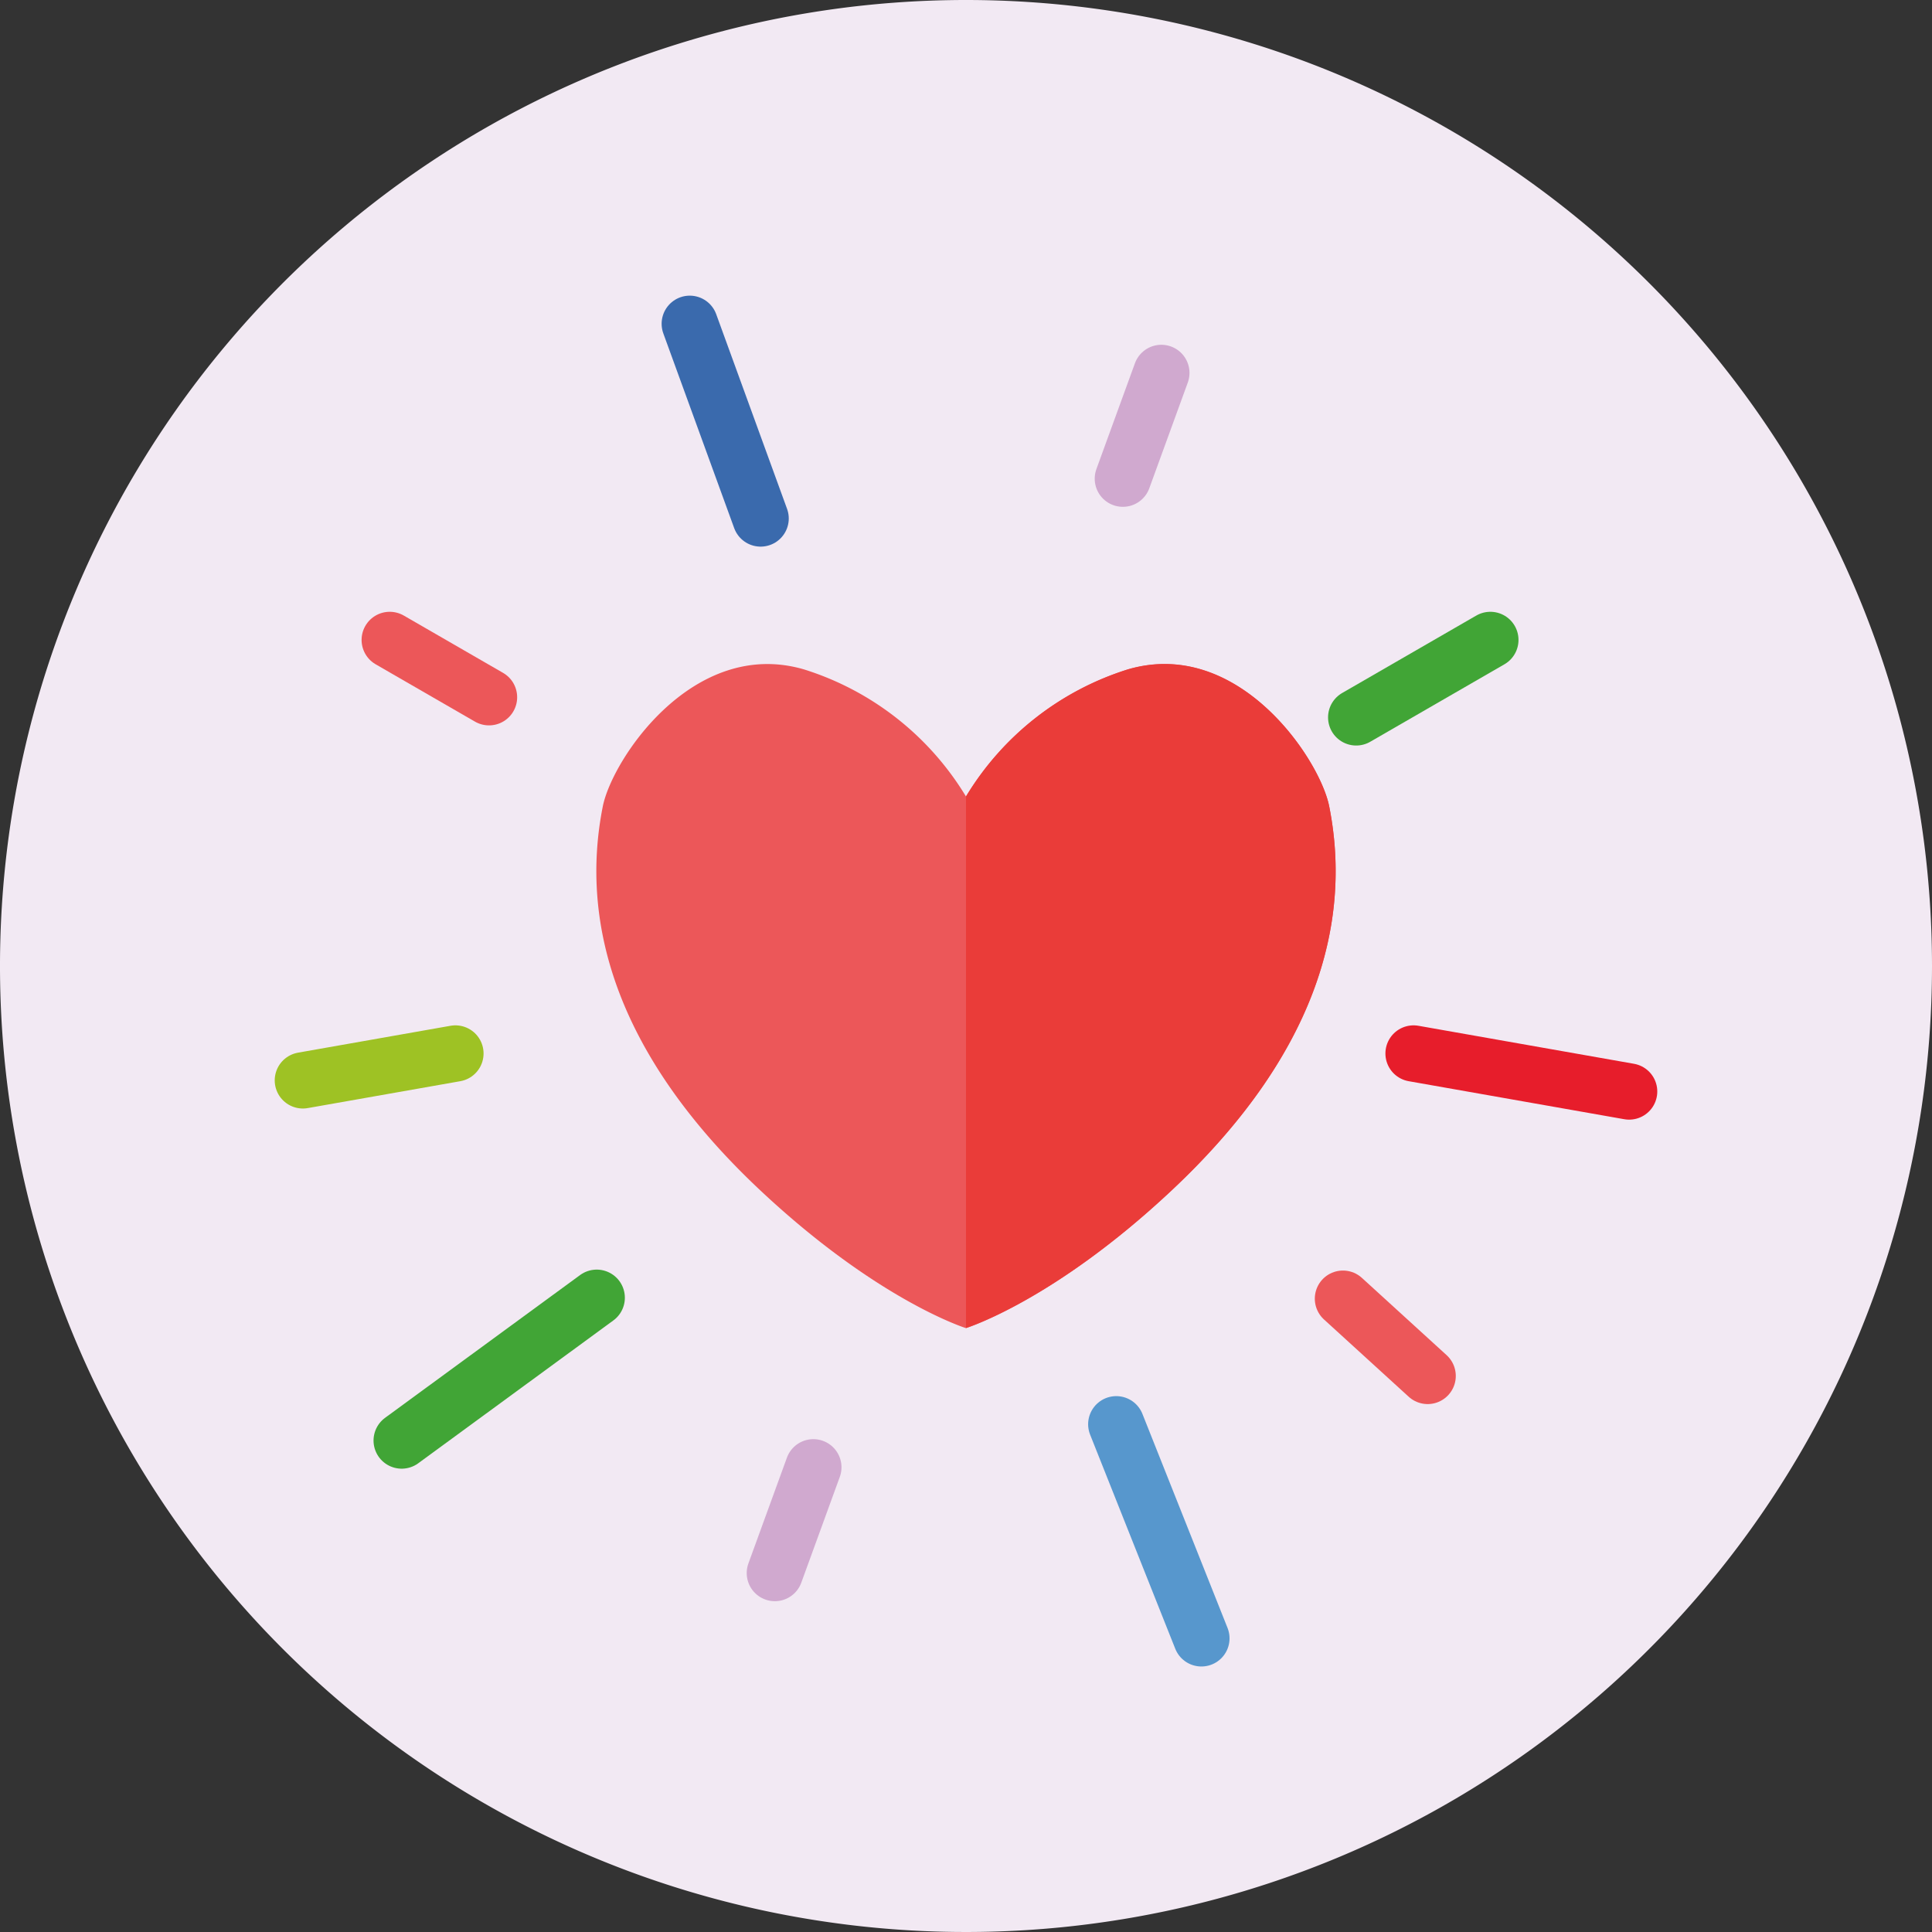 <svg xmlns="http://www.w3.org/2000/svg" width="103" height="103" viewBox="0 0 103 103">
  <rect x="0" y="0" width="103" height="103" fill="#333333" stroke="none"/>
  <g id="harte" transform="translate(-267.242 -985.579)">
    <path id="Path_3301" data-name="Path 3301" d="M370.242,1037.079a51.5,51.5,0,1,1-51.5-51.5,51.5,51.5,0,0,1,51.5,51.5" fill="#f2e9f3"/>
    <path id="Path_3302" data-name="Path 3302" d="M335.177,1046.343a15.5,15.5,0,0,0-8.629-6.774c-5.893-1.727-10.232,4.776-10.734,7.3-1.263,6.347.822,13.376,8.419,20.493,6.273,5.878,10.944,7.324,10.944,7.324s4.671-1.446,10.944-7.324c7.6-7.117,9.682-14.146,8.419-20.493-.5-2.52-4.841-9.023-10.734-7.3A15.5,15.5,0,0,0,335.177,1046.343Z" transform="translate(-16.435 -18.3)" fill="#ec5759"/>
    <path id="Path_3303" data-name="Path 3303" d="M356.308,1067.357c7.6-7.117,9.682-14.146,8.419-20.493-.5-2.52-4.841-9.023-10.734-7.3a15.5,15.5,0,0,0-8.629,6.774v28.338S350.035,1073.235,356.308,1067.357Z" transform="translate(-26.622 -18.3)" fill="#ea3c39"/>
    <line id="Line_60" data-name="Line 60" x1="3.778" y1="10.38" transform="translate(304.015 1002.841)" fill="none" stroke="#3a6aad" stroke-linecap="round" stroke-miterlimit="10" stroke-width="3"/>
    <line id="Line_61" data-name="Line 61" x1="5.294" y1="3.056" transform="translate(288.019 1019.695)" fill="#41a536" stroke="#ec5759" stroke-linecap="round" stroke-miterlimit="10" stroke-width="3"/>
    <line id="Line_62" data-name="Line 62" x1="8.134" y2="1.434" transform="translate(283.388 1041.743)" fill="none" stroke="#9ec224" stroke-linecap="round" stroke-miterlimit="10" stroke-width="3"/>
    <line id="Line_63" data-name="Line 63" y1="5.639" x2="2.053" transform="translate(327.104 1005.46)" fill="none" stroke="#d0a9cf" stroke-linecap="round" stroke-miterlimit="10" stroke-width="3"/>
    <line id="Line_64" data-name="Line 64" y1="4.13" x2="7.153" transform="translate(339.544 1019.695)" fill="none" stroke="#41a536" stroke-linecap="round" stroke-miterlimit="10" stroke-width="3"/>
    <line id="Line_65" data-name="Line 65" x2="11.494" y2="2.027" transform="translate(342.602 1041.743)" fill="none" stroke="#e71d2b" stroke-linecap="round" stroke-miterlimit="10" stroke-width="3"/>
    <line id="Line_66" data-name="Line 66" x2="4.539" y2="11.414" transform="translate(326.753 1061.51)" fill="none" stroke="#5797cd" stroke-linecap="round" stroke-miterlimit="10" stroke-width="3"/>
    <line id="Line_67" data-name="Line 67" x2="4.516" y2="4.119" transform="translate(338.838 1054.815)" fill="#41a536" stroke="#ec5759" stroke-linecap="round" stroke-miterlimit="10" stroke-width="3"/>
    <line id="Line_68" data-name="Line 68" x1="2.053" y2="5.639" transform="translate(308.551 1063.804)" fill="none" stroke="#d0a9cf" stroke-linecap="round" stroke-miterlimit="10" stroke-width="3"/>
    <line id="Line_69" data-name="Line 69" x1="10.399" y2="7.613" transform="translate(288.656 1054.765)" fill="none" stroke="#41a536" stroke-linecap="round" stroke-miterlimit="10" stroke-width="3"/>
  </g>
</svg>
